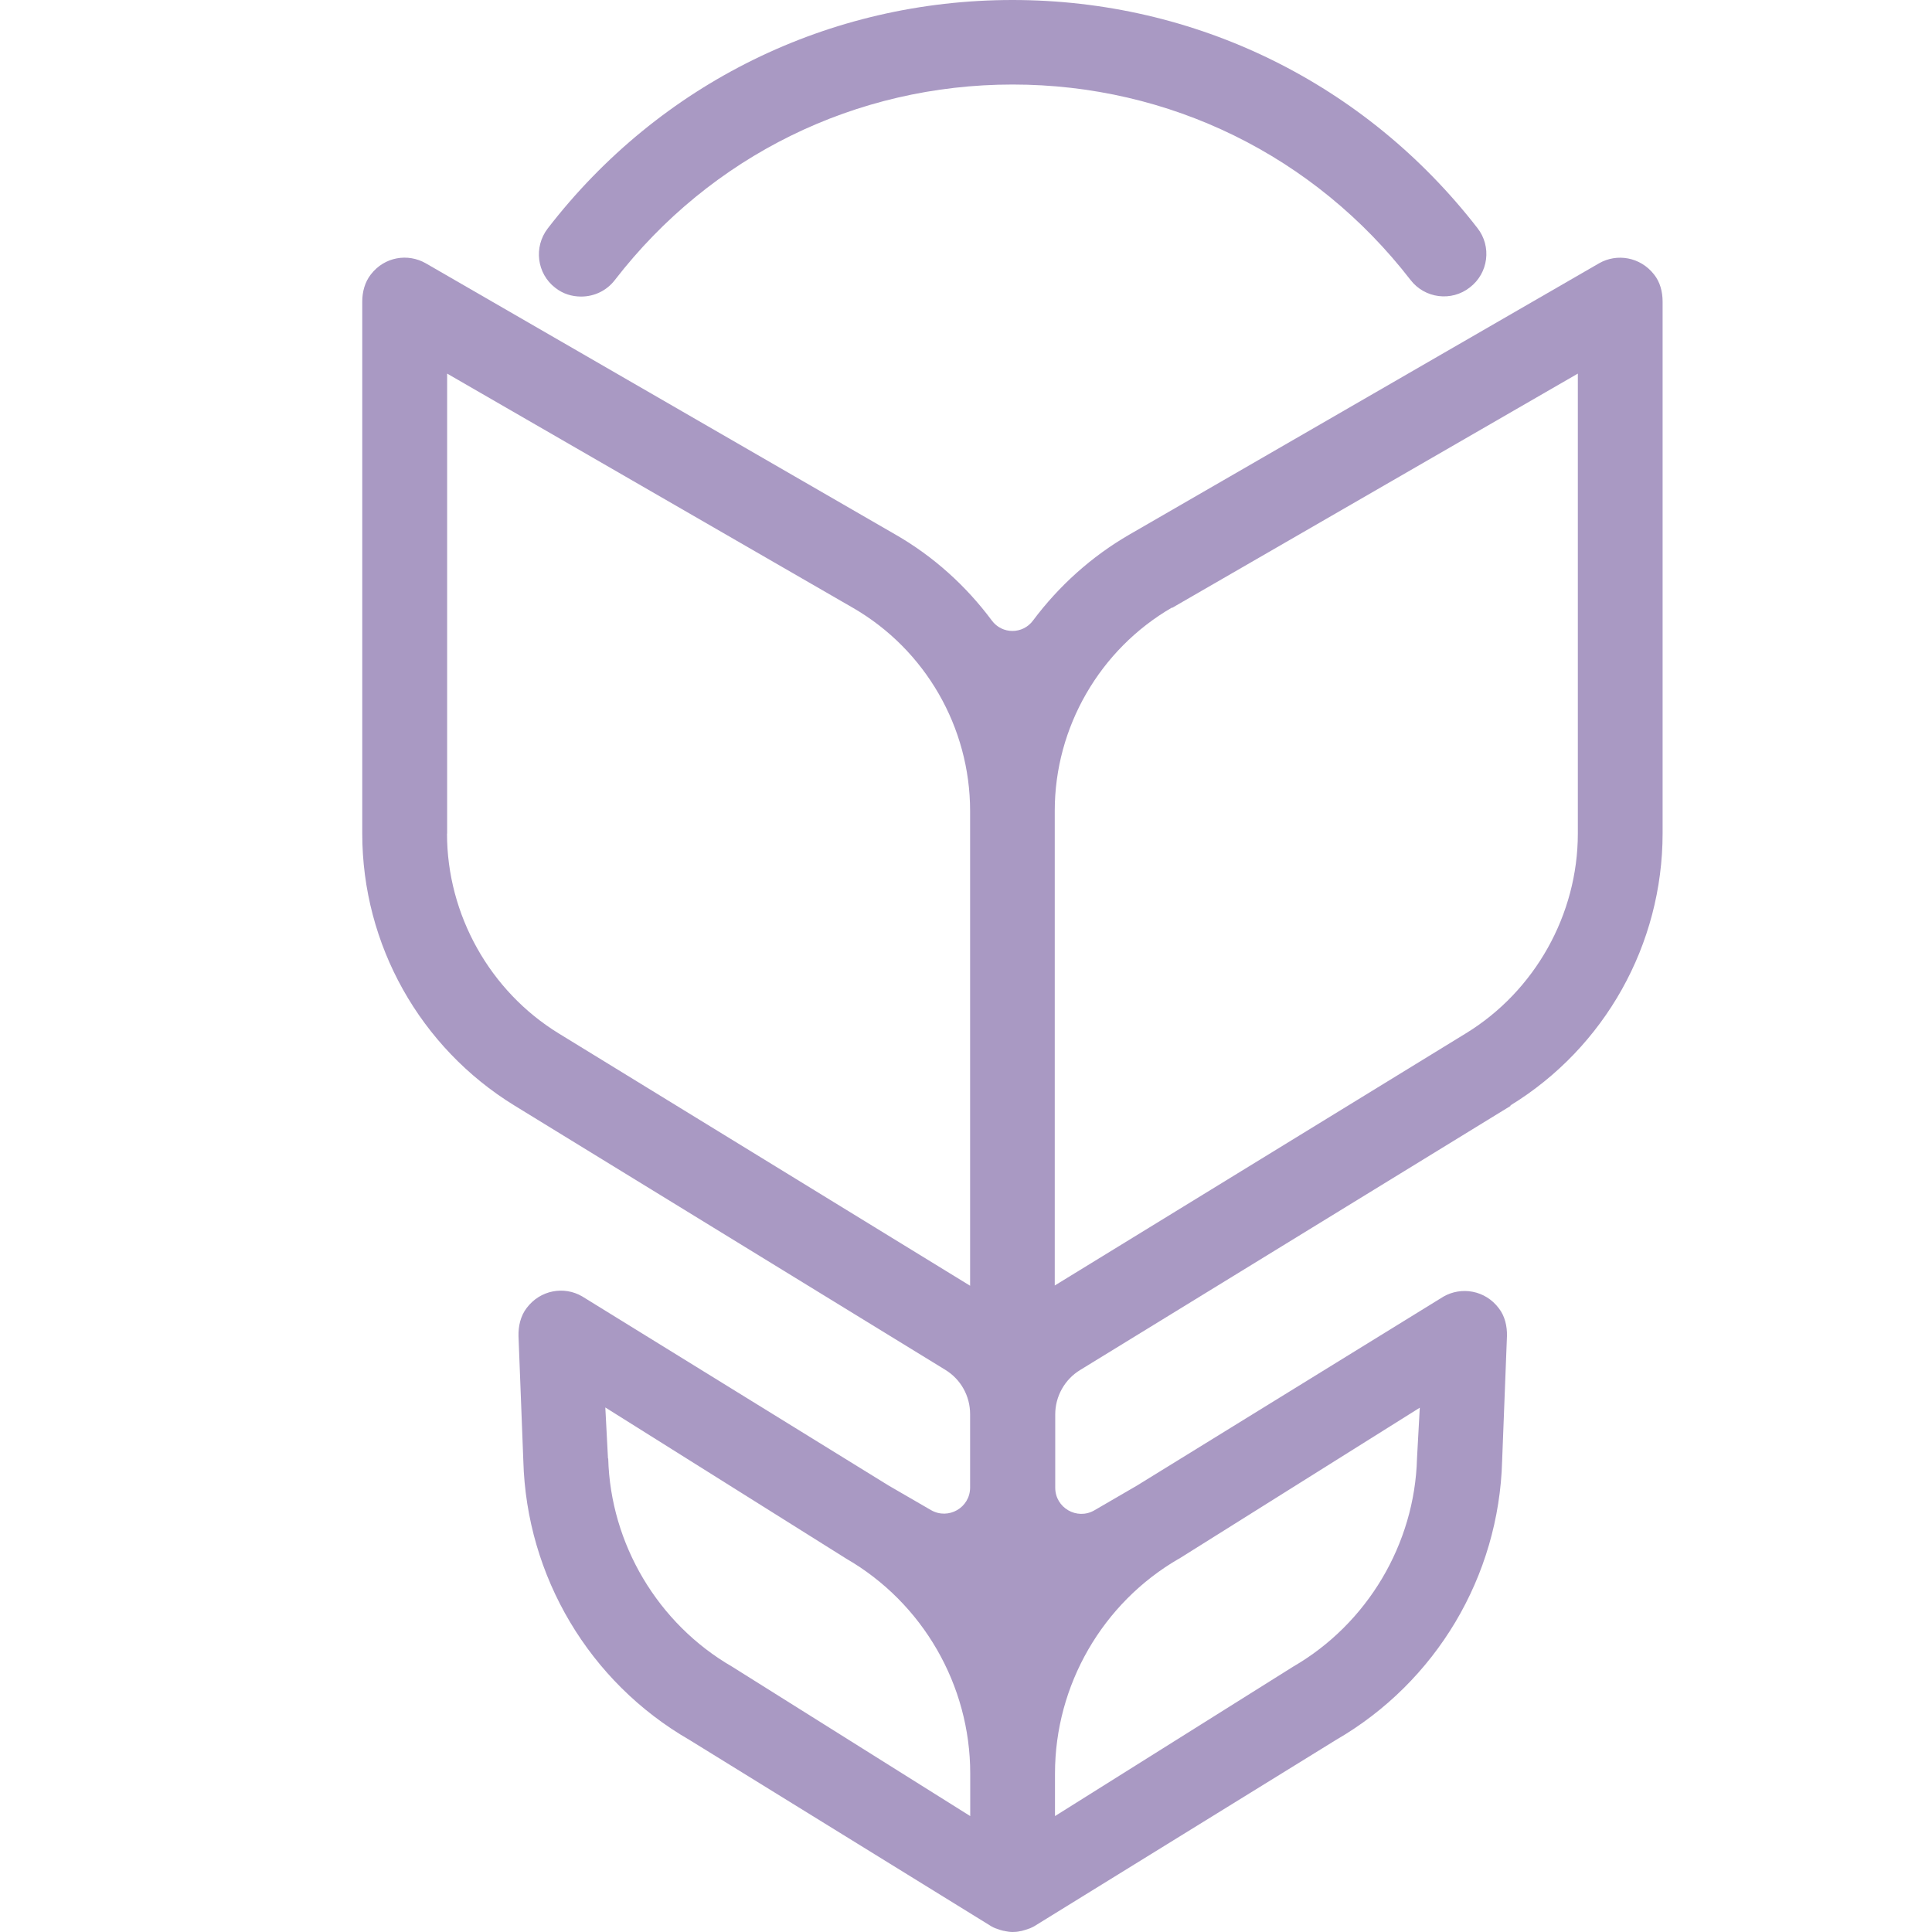 <svg xmlns="http://www.w3.org/2000/svg" version="1.1" xmlns:xlink="http://www.w3.org/1999/xlink" width="16" height="16"><svg width="16" height="16" viewBox="0 0 16 16" fill="none" xmlns="http://www.w3.org/2000/svg">
<g clip-path="url(#clip0_859_7075)">
<path d="M12.508 9.155C13.291 8.675 13.769 7.821 13.769 6.901V2.498C13.769 2.416 13.748 2.335 13.698 2.273C13.584 2.127 13.389 2.096 13.242 2.181L9.355 4.426C9.038 4.609 8.768 4.854 8.555 5.139C8.47 5.254 8.299 5.254 8.214 5.139C8.002 4.854 7.732 4.608 7.414 4.426L3.527 2.181C3.379 2.096 3.185 2.125 3.071 2.273C3.021 2.337 3 2.418 3 2.498V6.903C3 7.823 3.478 8.675 4.261 9.156L7.828 11.344C7.956 11.422 8.034 11.56 8.034 11.711V12.319C8.034 12.486 7.854 12.589 7.71 12.506L7.358 12.302L4.821 10.736C4.672 10.649 4.474 10.682 4.361 10.833C4.311 10.899 4.292 10.982 4.294 11.065L4.334 12.098C4.36 13.055 4.881 13.932 5.711 14.41L8.21 15.953C8.221 15.96 8.231 15.964 8.243 15.969C8.247 15.969 8.248 15.972 8.252 15.972C8.271 15.979 8.29 15.986 8.309 15.99C8.314 15.99 8.319 15.991 8.325 15.993C8.345 15.997 8.366 16 8.387 16C8.408 16 8.429 15.998 8.449 15.993C8.455 15.993 8.46 15.991 8.465 15.99C8.484 15.985 8.503 15.979 8.522 15.972C8.526 15.972 8.527 15.969 8.531 15.969C8.541 15.964 8.553 15.959 8.564 15.953L11.063 14.41C11.893 13.93 12.414 13.055 12.44 12.098L12.48 11.065C12.482 10.984 12.463 10.899 12.413 10.835C12.3 10.684 12.102 10.653 11.954 10.738L9.414 12.304L9.063 12.508C8.919 12.591 8.739 12.487 8.739 12.321V11.713C8.739 11.564 8.817 11.424 8.945 11.346L12.511 9.158L12.508 9.155ZM9.707 5.034L13.067 3.094V6.903C13.067 7.573 12.712 8.207 12.141 8.557L8.735 10.646V6.714C8.735 6.023 9.108 5.378 9.705 5.032L9.707 5.034ZM3.703 6.903V3.094L7.064 5.034C7.663 5.38 8.034 6.023 8.034 6.716V10.648L4.628 8.559C4.057 8.209 3.702 7.575 3.702 6.904L3.703 6.903ZM5.035 12.077L5.013 11.656L7.008 12.908C7.642 13.274 8.035 13.956 8.035 14.687V15.04L6.062 13.802C5.449 13.447 5.056 12.787 5.037 12.079L5.035 12.077ZM9.762 12.91L11.758 11.658L11.735 12.079C11.716 12.787 11.323 13.447 10.71 13.802L8.737 15.04V14.687C8.737 13.956 9.13 13.274 9.764 12.908L9.762 12.91Z" fill="#A999C3"></path>
<path d="M4.598 2.383C4.662 2.434 4.737 2.456 4.813 2.456C4.919 2.456 5.023 2.409 5.092 2.319C5.887 1.29 7.087 0.7 8.386 0.7C9.686 0.7 10.886 1.29 11.681 2.318C11.799 2.472 12.021 2.5 12.173 2.38C12.327 2.262 12.355 2.04 12.235 1.888C11.305 0.689 9.902 0 8.385 0C6.867 0 5.464 0.689 4.536 1.892C4.418 2.046 4.446 2.266 4.598 2.383Z" fill="#A999C3"></path>
</g>
<defs>
<clipPath id="SvgjsClipPath1001">
<rect width="16" height="16" fill="white"></rect>
</clipPath>
</defs>
</svg><style>@media (prefers-color-scheme: light) { :root { filter: none; } }
@media (prefers-color-scheme: dark) { :root { filter: none; } }
</style></svg>